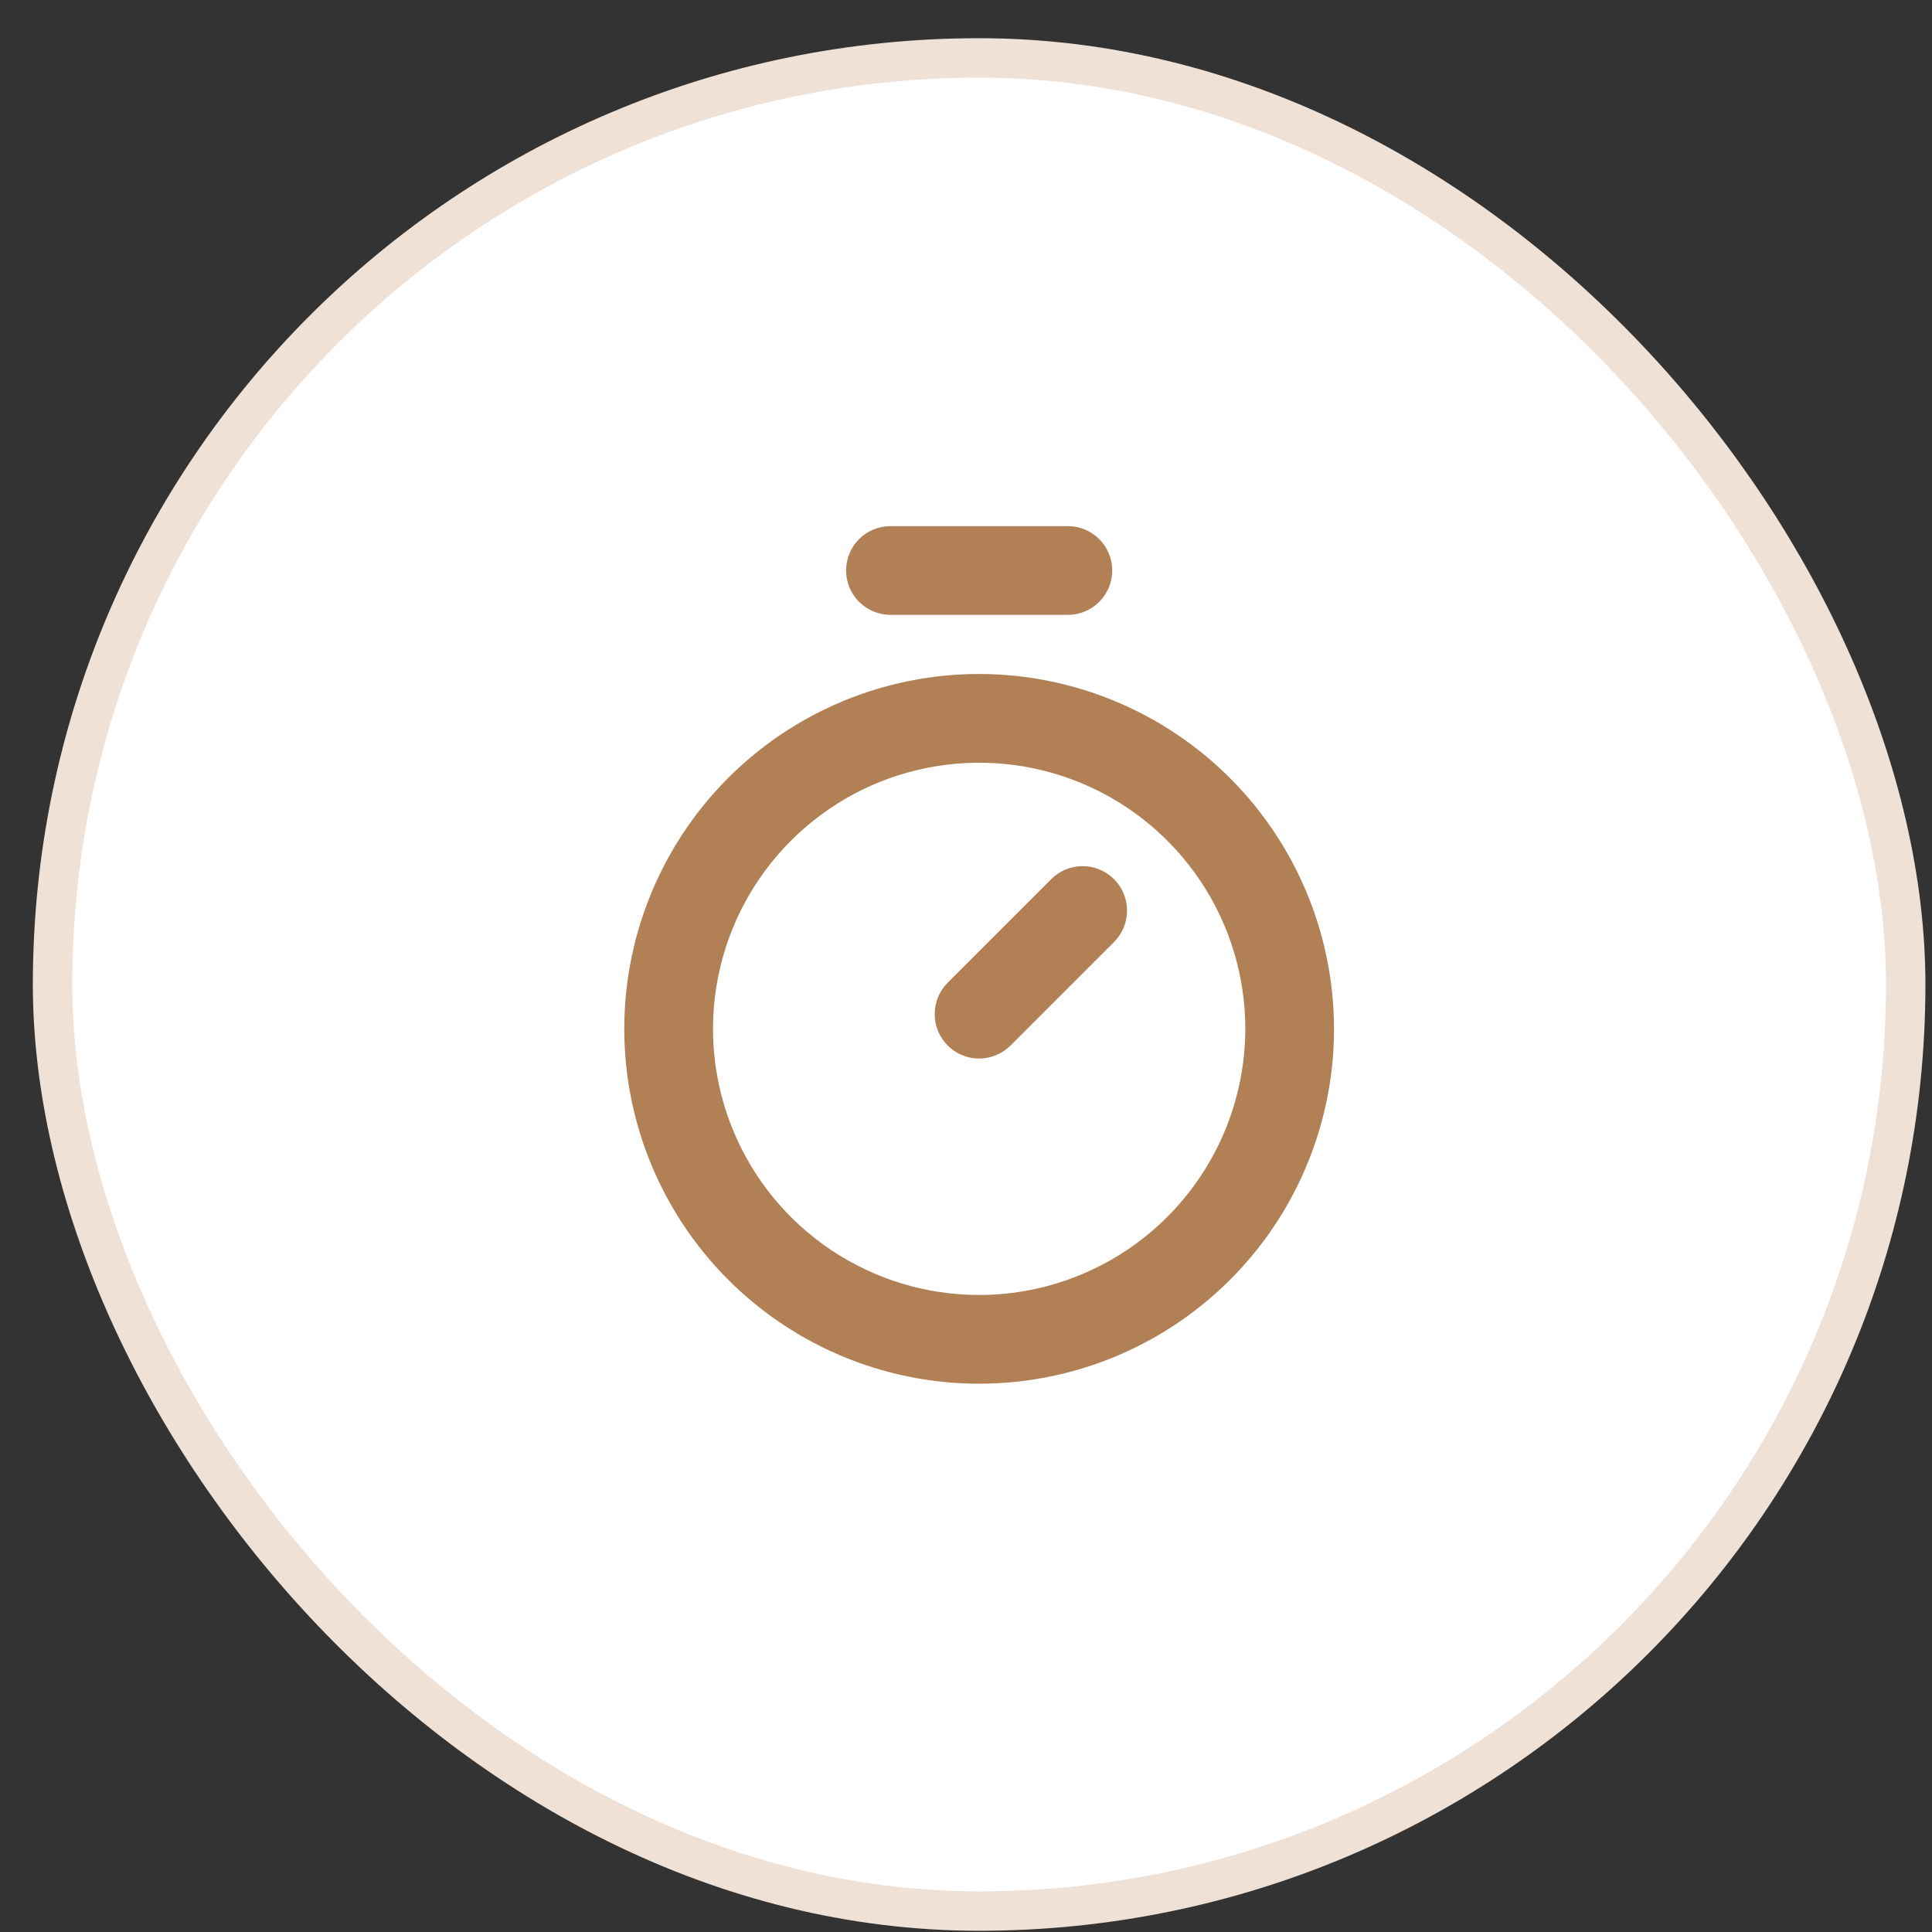 <svg width="49" height="49" viewBox="0 0 49 49" fill="none" xmlns="http://www.w3.org/2000/svg">
<rect x="0" y="0" width="49" height="49" fill="#333333" stroke="none"/>
<rect x="1.333" y="1.469" width="47" height="47" rx="23.5" fill="white"/>
<rect x="1.333" y="1.469" width="47" height="47" rx="23.5" stroke="#EFE1D6"/>
<path d="M24.834 17.094C23.053 17.094 21.313 17.622 19.833 18.61C18.353 19.599 17.2 21.005 16.519 22.65C15.837 24.294 15.659 26.104 16.006 27.85C16.354 29.595 17.211 31.199 18.47 32.458C19.728 33.716 21.332 34.574 23.078 34.921C24.823 35.268 26.633 35.09 28.278 34.409C29.922 33.727 31.328 32.574 32.317 31.094C33.306 29.614 33.834 27.874 33.834 26.094C33.831 23.708 32.882 21.42 31.194 19.733C29.507 18.046 27.22 17.096 24.834 17.094ZM24.834 32.844C23.498 32.844 22.193 32.448 21.083 31.706C19.973 30.965 19.108 29.91 18.597 28.677C18.086 27.444 17.953 26.086 18.213 24.777C18.474 23.468 19.116 22.265 20.061 21.321C21.005 20.377 22.207 19.734 23.517 19.474C24.826 19.213 26.183 19.347 27.417 19.858C28.65 20.369 29.704 21.234 30.446 22.344C31.188 23.454 31.584 24.759 31.584 26.094C31.581 27.883 30.87 29.599 29.604 30.864C28.339 32.13 26.623 32.842 24.834 32.844ZM28.254 22.298C28.359 22.402 28.442 22.526 28.499 22.663C28.556 22.8 28.585 22.947 28.585 23.095C28.585 23.243 28.556 23.389 28.499 23.526C28.442 23.663 28.359 23.787 28.254 23.892L25.629 26.517C25.418 26.728 25.131 26.847 24.833 26.847C24.534 26.847 24.247 26.728 24.036 26.517C23.824 26.305 23.706 26.019 23.706 25.72C23.706 25.421 23.824 25.134 24.036 24.923L26.661 22.298C26.765 22.193 26.889 22.11 27.026 22.053C27.163 21.996 27.309 21.967 27.458 21.967C27.606 21.967 27.752 21.996 27.889 22.053C28.026 22.11 28.15 22.193 28.254 22.298ZM21.459 14.469C21.459 14.17 21.577 13.884 21.788 13.673C21.999 13.462 22.285 13.344 22.584 13.344H27.084C27.382 13.344 27.668 13.462 27.879 13.673C28.09 13.884 28.209 14.17 28.209 14.469C28.209 14.767 28.09 15.053 27.879 15.264C27.668 15.475 27.382 15.594 27.084 15.594H22.584C22.285 15.594 21.999 15.475 21.788 15.264C21.577 15.053 21.459 14.767 21.459 14.469Z" fill="#B18054"/>
</svg>
